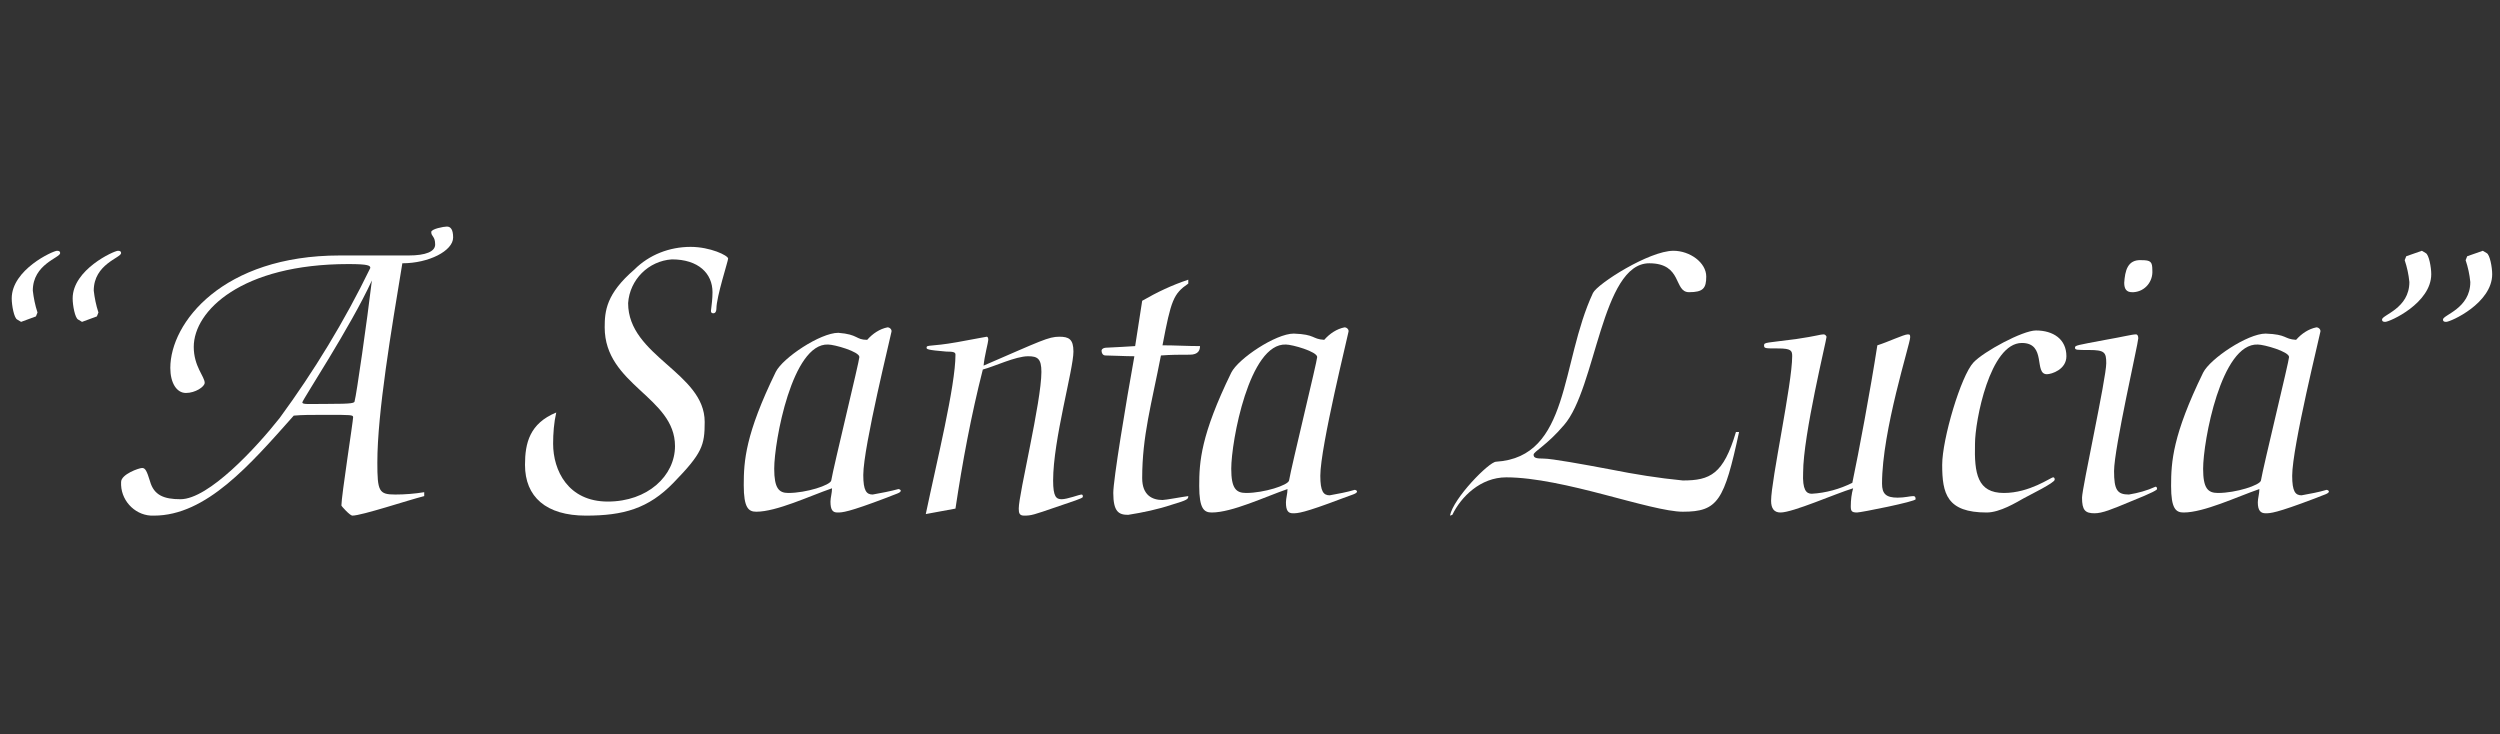 <?xml version="1.0" encoding="utf-8"?>
<!-- Generator: Adobe Illustrator 24.3.0, SVG Export Plug-In . SVG Version: 6.00 Build 0)  -->
<svg version="1.1" id="Livello_1" xmlns="http://www.w3.org/2000/svg" xmlns:xlink="http://www.w3.org/1999/xlink" x="0px" y="0px"
	 viewBox="0 0 320 94" style="enable-background:new 0 0 320 94;" xml:space="preserve">
<rect x="0" y="0" width="320" height="94" fill="#333333" stroke="none"/>
<style type="text/css">
	.st0{fill:#FFFFFF;}
</style>
<g>
	<path class="st0" d="M10.5,41.2L10,40.9c-0.4-0.2-0.7-1.8-0.7-2.7c0-3.7,5.3-6.1,5.8-6.1c0.3,0,0.4,0.1,0.4,0.3
		c0,0.6-3.5,1.4-3.5,4.8c0.1,0.9,0.3,1.9,0.6,2.8l-0.2,0.5L10.5,41.2z M2.7,41.2l-0.5-0.3c-0.4-0.2-0.7-1.8-0.7-2.7
		c0-3.7,5.3-6.1,5.8-6.1c0.3,0,0.4,0.1,0.4,0.3c0,0.6-3.5,1.4-3.5,4.8c0.1,0.9,0.3,1.9,0.6,2.8l-0.2,0.5L2.7,41.2z"/>
	<path class="st0" d="M47.6,35.9c-2.7,5.9-8.9,15.3-8.9,15.6s0.7,0.2,3.2,0.2c3.3,0,3.5-0.1,3.5-0.4C45.6,50.7,47,41,47.6,35.9
		L47.6,35.9z M52.3,32.7c2.2,0,3.4-0.5,3.4-1.4c0-1.1-0.5-1-0.5-1.6c0-0.4,1.6-0.7,2-0.7c0.5,0,0.8,0.4,0.8,1.4
		c0,1.7-3.1,3.3-6.5,3.3c-1.4,8.5-3.2,19.1-3.2,25.5c0,3.7,0.2,4.1,2.3,4.1c1.2,0,2.5-0.1,3.7-0.3v0.5c-2,0.5-8,2.5-9.2,2.5
		c-0.3,0-1.4-1.2-1.4-1.3c0-1.2,1.5-10.8,1.5-11.3c0-0.3-0.3-0.3-3.4-0.3c-2.1,0-3.1,0-4.2,0.1C32,59.5,26.4,66,19.7,66
		c-2.2,0.1-4.1-1.7-4.2-3.9c0-0.1,0-0.3,0-0.4c0-1,2.3-1.8,2.7-1.8s0.6,0.4,1,1.7c0.5,1.8,1.8,2.3,3.9,2.3c3.6,0,9.7-6.6,12.7-10.4
		c4.4-6,8.3-12.4,11.6-19.2c0-0.3-0.2-0.5-2.8-0.5c-13.7,0-19.8,6-19.8,10.6c0,2.5,1.4,3.8,1.4,4.6c0,0.5-1.2,1.3-2.4,1.3
		s-2-1.3-2-3.2c0-5.8,6.7-14.4,21.7-14.4L52.3,32.7z"/>
	<path class="st0" d="M81.2,34.5c1.9-1.9,4.5-2.9,7.2-2.9c2.5,0,4.8,1.1,4.8,1.5c0,0.3-1.5,4.9-1.5,6.4c0,0.3-0.1,0.6-0.4,0.6
		c-0.2,0-0.3-0.1-0.3-0.3c0,0,0,0,0,0c0.1-0.8,0.2-1.6,0.2-2.4c0-2.4-1.8-4.2-5.2-4.2c-3,0.2-5.4,2.6-5.6,5.6
		c0,6.8,9.8,8.9,9.8,15.2c0,3-0.3,4-4,7.8c-3.2,3.3-6.4,4.2-11.2,4.2c-5.1,0-7.8-2.4-7.8-6.5c0-2.8,0.6-5.3,4-6.7
		c-0.3,1.3-0.4,2.7-0.4,4c0,3.4,1.9,7.4,7,7.4s8.6-3.3,8.6-7.1c0-6.3-9-7.8-9-15.2C77.4,39.8,77.6,37.6,81.2,34.5"/>
	<path class="st0" d="M99.1,60c0,2.5,0.6,3.1,1.8,3.1c2.3,0,5.4-1,5.5-1.6c0.3-1.8,3.6-15.3,3.6-15.8c0-0.7-3.2-1.6-4-1.6
		C101.4,43.9,99.1,56.5,99.1,60 M111,43.5c0.7-0.8,1.6-1.4,2.6-1.6c0.3,0,0.6,0.3,0.5,0.6c0,0.2-3.6,14.7-3.6,18.3
		c0,2,0.4,2.5,1.2,2.5c1.1-0.2,2.2-0.4,3.3-0.7c0.1,0,0.3,0.1,0.3,0.2c0,0,0,0,0,0c0,0.3-0.6,0.4-1.8,0.9c-5,1.9-5.7,1.9-6.3,1.9
		s-0.9-0.3-0.9-1.4c0-0.5,0.2-1.1,0.2-1.7c-2.9,1-7.1,3-9.7,3c-1,0-1.6-0.5-1.6-3.4c0-3.1,0.2-6.5,4.1-14.5c0.9-1.8,5.7-5,8-5
		C109.9,42.8,109.5,43.5,111,43.5"/>
	<path class="st0" d="M118.5,65.8c1.4-6.7,3.8-16.4,3.8-20.4c0-0.3-0.2-0.4-1.2-0.4c-2.4-0.2-2.5-0.3-2.5-0.5c0-0.4,0.5-0.1,3.9-0.7
		c2.8-0.5,3.7-0.7,3.8-0.7s0.2,0.1,0.2,0.4s-0.5,2.1-0.6,3.3c7.4-3.2,8.3-3.7,9.7-3.7c1.2,0,1.8,0.3,1.8,1.9
		c0,2.3-2.6,11.3-2.6,16.5c0,2.1,0.4,2.4,1.1,2.4s2.3-0.6,2.5-0.6s0.2,0.1,0.2,0.3s-1.4,0.6-3.4,1.3c-2.9,1-3.2,1.1-4.1,1.1
		c-0.6,0-0.7-0.3-0.7-0.9c0-1.9,2.9-13.7,2.9-17.5c0-1.7-0.5-2-1.7-2c-1.6,0-4.3,1.3-5.8,1.7c-1.5,5.9-2.6,11.8-3.5,17.8L118.5,65.8
		z"/>
	<path class="st0" d="M146.2,38.5c1.9-1.1,3.8-2,5.9-2.7v0.5c-1.9,1.3-2.2,2.1-3.3,7.9c1.6,0,3.2,0.1,4.8,0.1c0,0.5-0.2,1.1-1.3,1.1
		c-1.3,0-2.4,0-3.7,0.1c-1.2,6.2-2.4,10.3-2.4,15.7c0,2.2,1.3,2.8,2.6,2.8c0.4,0,2.5-0.4,3.3-0.5c0,0.4-0.1,0.5-2.1,1.1
		c-1.8,0.6-3.7,1-5.6,1.3c-1.2,0-1.9-0.4-1.9-2.8c0-1.7,1.6-11.4,2.7-17.5c-1.2,0-2.9-0.1-3.7-0.1c-0.4,0-0.5-0.4-0.5-0.6
		s0.2-0.4,0.7-0.4c1.7-0.1,2.3-0.1,3.6-0.2L146.2,38.5z"/>
	<path class="st0" d="M157.6,60c0,2.5,0.6,3.1,1.9,3.1c2.3,0,5.4-1,5.5-1.6c0.3-1.8,3.6-15.3,3.6-15.8c0-0.7-3.2-1.6-4-1.6
		C159.9,43.9,157.6,56.5,157.6,60 M169.5,43.5c0.7-0.8,1.6-1.4,2.6-1.6c0.3,0,0.6,0.3,0.5,0.6c0,0.2-3.6,14.7-3.6,18.4
		c0,2,0.4,2.5,1.2,2.5c1.1-0.2,2.2-0.4,3.2-0.7c0.1,0,0.3,0.1,0.3,0.2c0,0,0,0,0,0c0,0.3-0.6,0.4-1.9,0.9c-5,1.9-5.7,1.9-6.3,1.9
		s-0.9-0.3-0.9-1.4c0-0.5,0.2-1.1,0.2-1.7c-2.9,1-7.1,3-9.7,3c-1,0-1.6-0.5-1.6-3.4c0-3.1,0.2-6.5,4.1-14.5c0.9-1.8,5.7-5,8-5
		C168.4,42.8,167.9,43.4,169.5,43.5"/>
	<path class="st0" d="M185.6,66c0.4-2.2,5-6.9,5.9-6.9c9.5-0.6,8.2-12.6,12.4-21.6c0.6-1.2,7.2-5.4,10.3-5.4c2.1,0,4.2,1.5,4.2,3.3
		c0,1.5-0.4,2-2.2,2c-2,0-0.8-3.7-5.1-3.7c-6.1,0-6.8,16-10.9,20.7c-2.2,2.6-3.9,3.4-3.9,3.8s0.3,0.5,1.3,0.5s4.9,0.7,8.6,1.4
		c3,0.6,6.1,1.1,9.2,1.4c3.5,0,5.2-0.8,6.8-6.2h0.4c-1.9,8.8-2.7,10.2-7.2,10.2c-2,0-5.9-1.1-10.1-2.2s-8.9-2.2-12.5-2.2
		c-3.3,0-5.8,2.5-6.9,4.8L185.6,66z"/>
	<path class="st0" d="M231.9,63.2c1.8-0.1,3.6-0.6,5.2-1.4c0.8-3.8,2.3-11.8,3.2-17.6c1.3-0.4,3.4-1.4,3.9-1.4
		c0.3,0,0.3,0.1,0.3,0.4c0,0.8-3.6,11.9-3.6,18.7c0,1.3,0.5,1.8,2,1.8c0.9,0,1.6-0.2,2-0.2c0.2,0,0.3,0.1,0.3,0.4
		c0,0.3-7,1.7-7.5,1.7c-0.7,0-0.8-0.2-0.8-0.8c0-0.8,0.1-1.6,0.3-2.3c-2.3,0.7-7.7,3.1-9.3,3.1c-0.8,0-1.2-0.5-1.2-1.5
		c0-2.6,2.7-15,2.7-18.5c0-0.7-0.1-1-1.8-1s-1.8,0-1.8-0.4s0.3-0.3,4.1-0.8c2.7-0.4,3.1-0.6,3.5-0.6c0.2,0,0.3,0.1,0.4,0.3
		c0,0,0,0,0,0c0,0.4-3,12.6-3,17.4C230.7,62.7,231.2,63.2,231.9,63.2"/>
	<path class="st0" d="M256.5,63.1c3.3,0,6-2,6.3-2c0.2,0,0.2,0.2,0.2,0.3c0,0.4-3.1,1.9-4,2.4s-3,1.8-4.7,1.8
		c-5.1,0-5.7-2.4-5.7-6.1c0-3.3,2.4-11.4,4-13.1c1.3-1.4,6.3-4.1,8-4.1c2.2,0,3.9,1.1,3.9,3.3c0,1.7-1.9,2.3-2.5,2.3
		c-1.7,0,0-4-3.2-4c-4.1,0-6,10-6,12.9C252.7,60.6,253.1,63.1,256.5,63.1"/>
	<path class="st0" d="M274.1,33.3c1.2,0,1.4,0.2,1.4,1.3c0.1,1.4-0.9,2.7-2.4,2.8c-0.1,0-0.1,0-0.2,0c-0.7,0-1-0.4-1-1.2
		C272,34.7,272.3,33.2,274.1,33.3 M267.4,44.8c-1.6,0-1.8,0-1.8-0.3s0.2-0.3,3.9-1c2.3-0.4,3.4-0.7,3.9-0.7c0.2,0,0.3,0.2,0.3,0.5
		c0,0.6-3.1,14.1-3.1,17c0,2.4,0.4,3,1.9,3c1.2-0.2,2.3-0.5,3.4-1c0.2,0,0.2,0.2,0.2,0.3s-0.4,0.4-3.4,1.6c-2.4,1-3.6,1.5-4.6,1.5
		c-1.2,0-1.6-0.4-1.6-2c0-1.2,3.1-15.3,3.1-17.2C269.6,45.1,269.4,44.8,267.4,44.8"/>
	<path class="st0" d="M282,60c0,2.5,0.6,3.1,1.9,3.1c2.3,0,5.4-1,5.5-1.6c0.3-1.8,3.6-15.3,3.6-15.8c0-0.7-3.2-1.6-4-1.6
		C284.3,43.9,282,56.5,282,60 M293.9,43.5c0.7-0.8,1.6-1.4,2.6-1.6c0.3,0,0.6,0.3,0.5,0.6c0,0.2-3.6,14.7-3.6,18.4
		c0,2,0.4,2.5,1.2,2.5c1.1-0.2,2.2-0.4,3.2-0.7c0.1,0,0.3,0.1,0.3,0.2c0,0,0,0,0,0c0,0.3-0.6,0.4-1.8,0.9c-5,1.9-5.7,1.9-6.3,1.9
		s-1-0.3-1-1.4c0-0.5,0.2-1.1,0.2-1.7c-2.9,1-7.1,3-9.7,3c-1,0-1.6-0.5-1.6-3.4c0-3.1,0.2-6.5,4.1-14.5c0.9-1.8,5.7-5,8-5
		C292.8,42.8,292.3,43.4,293.9,43.5"/>
	<path class="st0" d="M317.8,32.1l0.5,0.3c0.4,0.2,0.7,1.8,0.7,2.7c0,3.7-5.3,6.1-5.9,6.1c-0.3,0-0.4-0.1-0.4-0.3
		c0-0.6,3.5-1.4,3.5-4.8c-0.1-1-0.3-1.9-0.6-2.8l0.2-0.5L317.8,32.1z M310,32.1l0.5,0.3c0.4,0.2,0.7,1.8,0.7,2.7
		c0,3.7-5.3,6.1-5.9,6.1c-0.3,0-0.4-0.1-0.4-0.3c0-0.6,3.5-1.4,3.5-4.8c-0.1-1-0.3-1.9-0.6-2.8l0.2-0.5L310,32.1z"/>
</g>
</svg>
